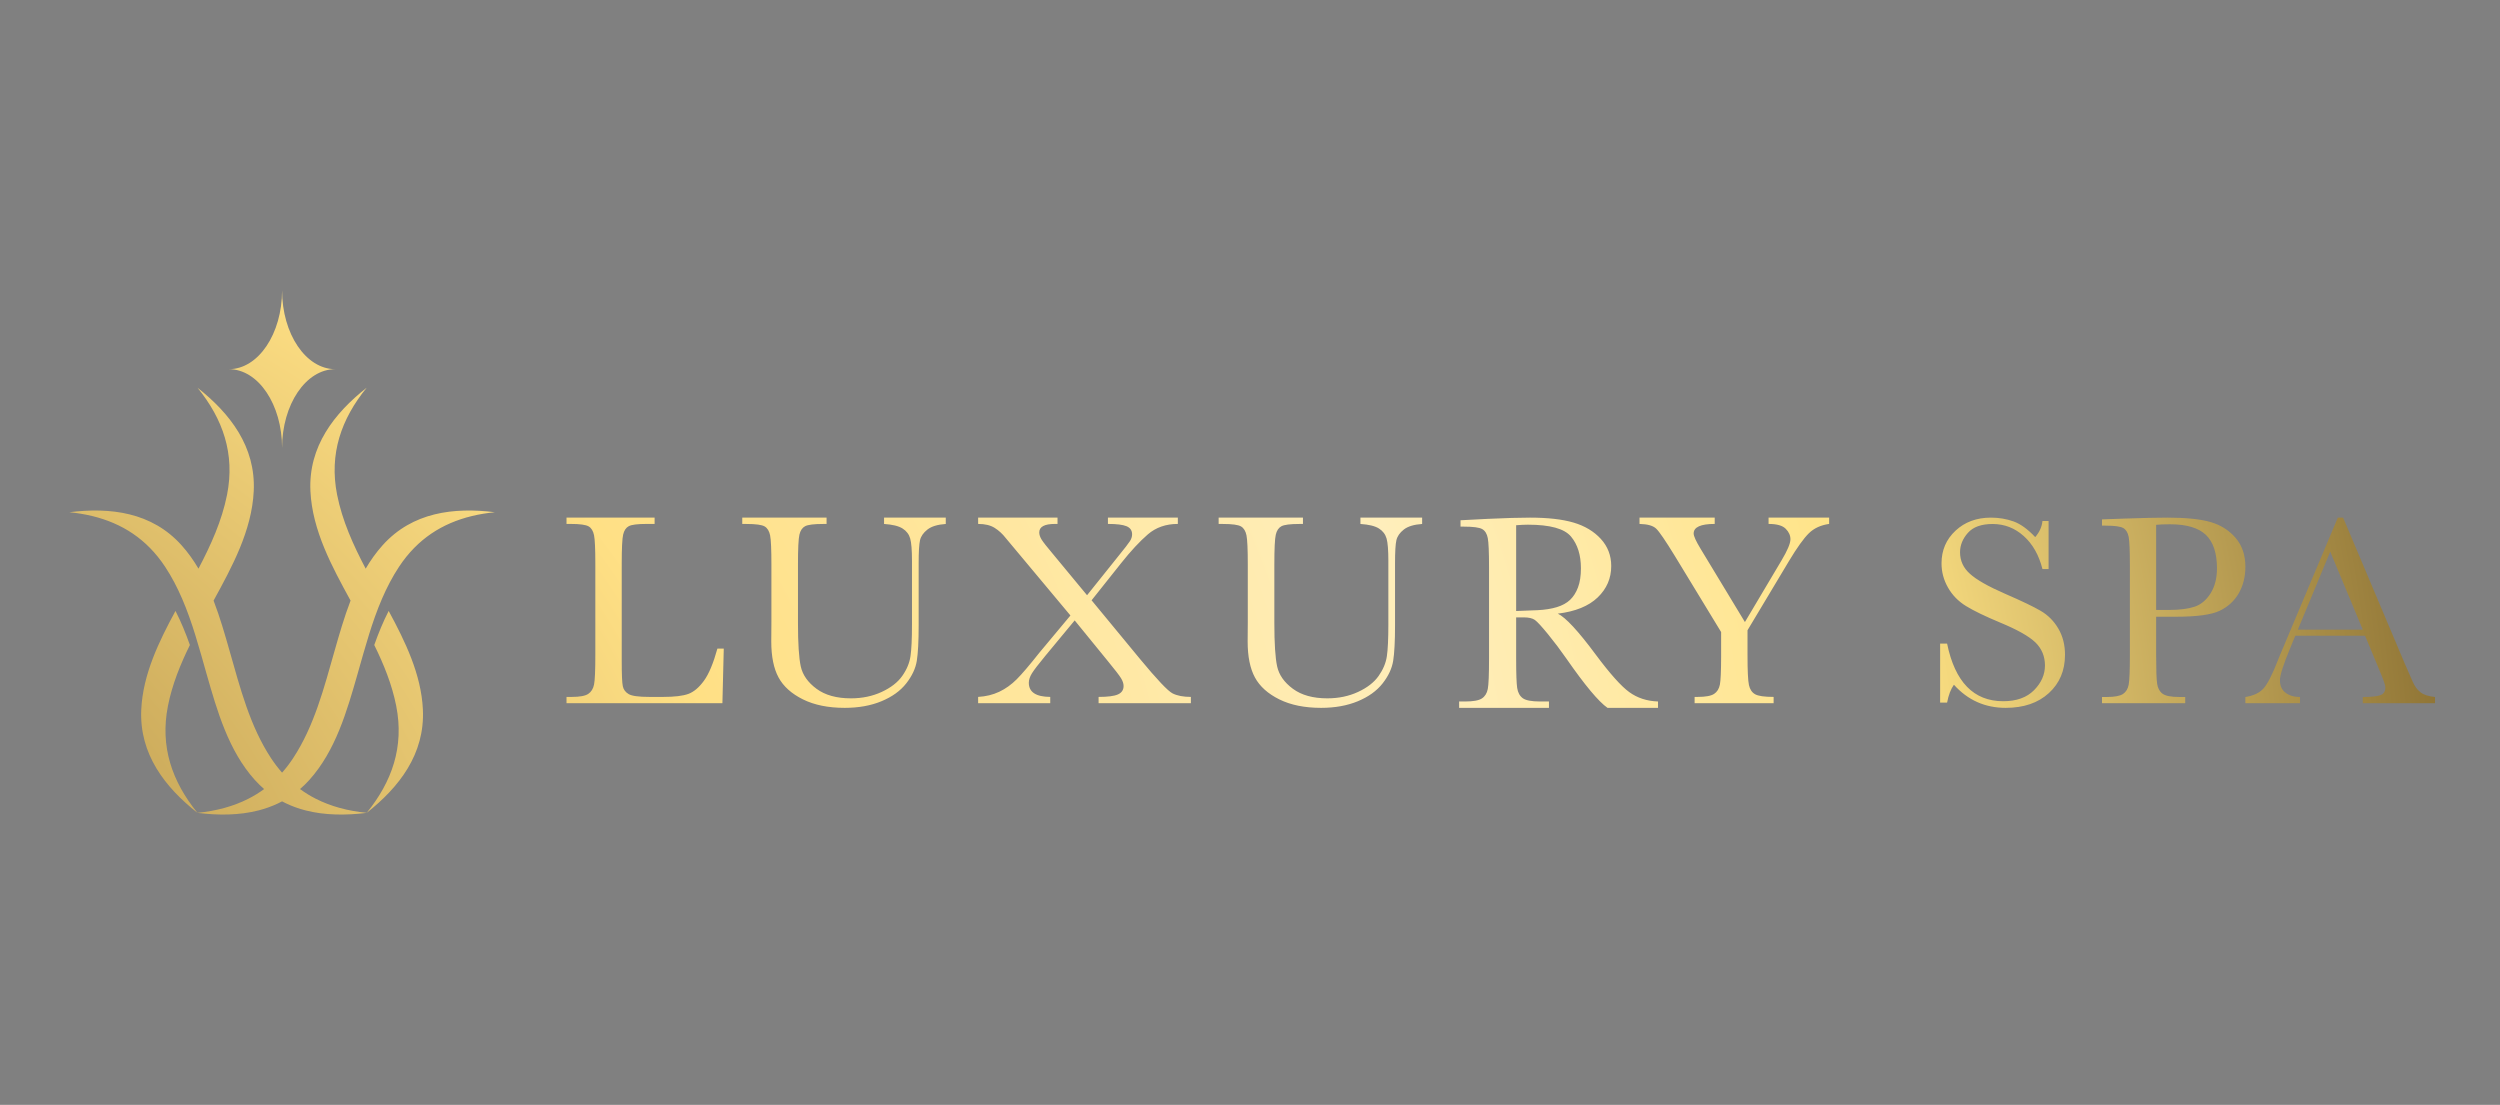 <?xml version="1.0" encoding="UTF-8"?> <svg xmlns="http://www.w3.org/2000/svg" xmlns:xlink="http://www.w3.org/1999/xlink" width="577px" height="255px" viewBox="0 0 577 255"><rect x="0" y="0" width="577" height="255" fill="#808080" stroke="none"/> <title>Group 15 Copy 5</title> <defs> <radialGradient cx="-27.909%" cy="151.685%" fx="-27.909%" fy="151.685%" r="646.399%" gradientTransform="translate(-0.279,1.517),scale(0.222,1),rotate(-10.194),scale(1,0.706),translate(0.279,-1.517)" id="radialGradient-1"> <stop stop-color="#825E1F" offset="0%"></stop> <stop stop-color="#FFE085" offset="39.95%"></stop> <stop stop-color="#FFEEBB" offset="60.719%"></stop> <stop stop-color="#FFE385" offset="74.282%"></stop> <stop stop-color="#4A3004" offset="100%"></stop> </radialGradient> </defs> <g id="Page-1" stroke="none" stroke-width="1" fill="none" fill-rule="evenodd"> <g id="Group-15-Copy-5"> <rect id="Rectangle" x="0" y="0" width="577" height="255"></rect> <g id="Group-Copy" transform="translate(16, 67)" fill="url(#radialGradient-1)"> <path d="M151.044,82.698 L150.732,95.301 L114.751,95.301 L114.751,93.848 L116,93.848 C117.812,93.848 119.066,93.616 119.764,93.153 C120.461,92.69 120.909,91.968 121.107,90.989 C121.305,90.01 121.403,87.731 121.403,84.151 L121.403,63.145 C121.403,59.734 121.305,57.533 121.107,56.544 C120.909,55.554 120.492,54.87 119.857,54.491 C119.222,54.112 117.832,53.922 115.688,53.922 L114.751,53.922 L114.751,52.469 L135.084,52.469 L135.084,53.922 L133.21,53.922 C131.127,53.922 129.764,54.096 129.118,54.443 C128.473,54.791 128.041,55.438 127.822,56.386 C127.603,57.333 127.494,59.587 127.494,63.145 L127.494,85.572 C127.494,88.668 127.577,90.605 127.744,91.384 C127.91,92.163 128.363,92.769 129.102,93.2 C129.842,93.632 131.429,93.848 133.866,93.848 L137.083,93.848 C139.685,93.848 141.617,93.616 142.876,93.153 C144.136,92.69 145.333,91.679 146.468,90.121 C147.603,88.562 148.639,86.088 149.576,82.698 L151.044,82.698 Z M188.04,52.469 L202.282,52.469 L202.282,53.931 C200.395,54.059 198.986,54.488 198.053,55.219 C197.121,55.95 196.549,56.771 196.34,57.683 C196.13,58.594 196.025,60.364 196.025,62.992 L196.025,77.329 C196.025,80.996 195.884,83.719 195.601,85.499 C195.318,87.28 194.501,89.028 193.149,90.745 C191.797,92.461 189.895,93.828 187.443,94.846 C184.991,95.863 182.161,96.372 178.955,96.372 C175.161,96.372 171.95,95.72 169.319,94.417 C166.689,93.113 164.813,91.428 163.692,89.362 C162.571,87.295 162.01,84.524 162.01,81.049 L162.041,76.63 L162.041,63.214 C162.041,59.781 161.942,57.566 161.743,56.57 C161.544,55.574 161.124,54.885 160.485,54.504 C159.846,54.122 158.447,53.931 156.288,53.931 L155.314,53.931 L155.314,52.469 L174.774,52.469 L174.774,53.931 L173.925,53.931 C171.829,53.931 170.456,54.106 169.807,54.456 C169.157,54.806 168.722,55.457 168.502,56.411 C168.282,57.365 168.172,59.632 168.172,63.214 L168.172,76.789 C168.172,81.494 168.387,84.832 168.816,86.803 C169.246,88.774 170.456,90.496 172.447,91.969 C174.438,93.442 177.09,94.178 180.401,94.178 C183,94.178 185.363,93.685 187.49,92.7 C189.617,91.714 191.2,90.485 192.237,89.012 C193.275,87.539 193.909,86.024 194.139,84.466 C194.37,82.908 194.485,80.455 194.485,77.107 L194.485,62.419 C194.485,59.982 194.349,58.276 194.076,57.301 C193.804,56.326 193.217,55.553 192.316,54.98 C191.415,54.408 189.989,54.059 188.04,53.931 L188.04,52.469 Z M235.938,71.548 L247.064,85.035 C251.037,89.836 253.562,92.505 254.64,93.042 C255.718,93.579 257.123,93.848 258.856,93.848 L258.856,95.301 L237.554,95.301 L237.554,93.848 C239.689,93.848 241.184,93.653 242.04,93.264 C242.896,92.874 243.324,92.226 243.324,91.321 C243.324,90.773 243.128,90.179 242.737,89.536 C242.346,88.894 241.337,87.583 239.71,85.604 L232.038,76.191 L225.286,84.34 C223.701,86.256 222.666,87.604 222.18,88.383 C221.694,89.162 221.451,89.9 221.451,90.594 C221.451,92.742 223.099,93.827 226.396,93.848 L226.396,95.301 L209.754,95.301 L209.754,93.848 C211.55,93.743 213.172,93.348 214.62,92.663 C216.067,91.979 217.404,91.026 218.63,89.805 C219.855,88.583 221.599,86.541 223.86,83.677 L231.056,75.054 L219.739,61.503 L216.094,57.144 C215.375,56.217 214.535,55.449 213.573,54.838 C212.612,54.227 211.339,53.922 209.754,53.922 L209.754,52.469 L228.076,52.469 L228.076,53.922 L227.474,53.922 C225.065,53.922 223.86,54.575 223.86,55.88 C223.86,56.407 224.045,56.965 224.415,57.555 C224.785,58.144 225.646,59.239 226.998,60.84 L234.891,70.379 L242.024,61.471 C243.545,59.597 244.47,58.402 244.798,57.886 C245.125,57.37 245.289,56.849 245.289,56.323 C245.289,55.438 244.866,54.817 244.021,54.459 C243.176,54.101 241.739,53.922 239.71,53.922 L239.71,52.469 L255.845,52.469 L255.845,53.922 C253.098,53.922 250.789,54.727 248.918,56.338 C247.048,57.949 244.982,60.176 242.721,63.019 L235.938,71.548 Z M297.988,52.469 L312.229,52.469 L312.229,53.931 C310.342,54.059 308.933,54.488 308,55.219 C307.068,55.95 306.497,56.771 306.287,57.683 C306.077,58.594 305.973,60.364 305.973,62.992 L305.973,77.329 C305.973,80.996 305.831,83.719 305.548,85.499 C305.265,87.28 304.448,89.028 303.096,90.745 C301.744,92.461 299.842,93.828 297.39,94.846 C294.938,95.863 292.109,96.372 288.902,96.372 C285.109,96.372 281.897,95.72 279.266,94.417 C276.636,93.113 274.76,91.428 273.639,89.362 C272.518,87.295 271.957,84.524 271.957,81.049 L271.989,76.63 L271.989,63.214 C271.989,59.781 271.889,57.566 271.69,56.57 C271.491,55.574 271.072,54.885 270.432,54.504 C269.793,54.122 268.394,53.931 266.236,53.931 L265.261,53.931 L265.261,52.469 L284.721,52.469 L284.721,53.931 L283.872,53.931 C281.776,53.931 280.403,54.106 279.754,54.456 C279.104,54.806 278.669,55.457 278.449,56.411 C278.229,57.365 278.119,59.632 278.119,63.214 L278.119,76.789 C278.119,81.494 278.334,84.832 278.763,86.803 C279.193,88.774 280.403,90.496 282.394,91.969 C284.386,93.442 287.037,94.178 290.348,94.178 C292.947,94.178 295.31,93.685 297.437,92.7 C299.565,91.714 301.147,90.485 302.184,89.012 C303.222,87.539 303.856,86.024 304.086,84.466 C304.317,82.908 304.432,80.455 304.432,77.107 L304.432,62.419 C304.432,59.982 304.296,58.276 304.024,57.301 C303.751,56.326 303.164,55.553 302.263,54.98 C301.362,54.408 299.937,54.059 297.988,53.931 L297.988,52.469 Z M337.123,52.469 C341.254,52.469 344.613,52.852 347.2,53.618 C349.787,54.385 351.88,55.641 353.477,57.386 C355.074,59.132 355.872,61.218 355.872,63.644 C355.872,66.475 354.829,68.891 352.742,70.892 C350.655,72.893 347.589,74.138 343.543,74.628 C345.353,75.501 348.27,78.651 352.295,84.079 C355.574,88.485 358.151,91.369 360.025,92.732 C361.899,94.094 364.113,94.818 366.669,94.903 L366.669,96.372 L355.01,96.372 C352.944,94.924 349.782,91.135 345.523,85.005 C344.16,83.047 342.744,81.168 341.275,79.369 C339.806,77.571 338.794,76.474 338.24,76.081 C337.687,75.687 336.824,75.49 335.653,75.49 L333.928,75.49 L333.928,85.101 C333.928,88.506 334.008,90.736 334.168,91.79 C334.328,92.844 334.753,93.626 335.446,94.137 C336.138,94.648 337.463,94.903 339.422,94.903 L341.499,94.903 L341.499,96.372 L320.768,96.372 L320.768,94.903 L322.174,94.903 C324.026,94.903 325.309,94.669 326.023,94.2 C326.736,93.732 327.189,93.003 327.38,92.013 C327.572,91.024 327.668,88.719 327.668,85.101 L327.668,63.868 C327.668,60.419 327.572,58.195 327.38,57.195 C327.189,56.194 326.763,55.502 326.103,55.119 C325.442,54.736 324.016,54.544 321.822,54.544 L321.088,54.544 L321.088,53.076 L327.284,52.756 C331.416,52.565 334.695,52.469 337.123,52.469 Z M379.754,52.469 L379.754,53.922 C376.514,53.922 374.894,54.659 374.894,56.133 C374.894,56.723 375.431,57.902 376.503,59.671 L386.727,76.57 L395.152,62.387 C396.54,60.071 397.234,58.428 397.234,57.46 C397.234,56.575 396.866,55.765 396.13,55.028 C395.394,54.291 394.079,53.922 392.186,53.922 L392.186,52.469 L406.164,52.469 L406.164,53.922 C404.229,54.196 402.667,54.917 401.478,56.086 C400.29,57.254 398.77,59.376 396.919,62.45 L387.326,78.465 L387.326,84.151 C387.326,87.794 387.437,90.115 387.658,91.116 C387.879,92.116 388.352,92.821 389.078,93.232 C389.803,93.643 391.229,93.848 393.353,93.848 L393.353,95.301 L375.115,95.301 L375.115,93.848 L375.809,93.848 C377.639,93.848 378.907,93.616 379.612,93.153 C380.316,92.69 380.763,91.968 380.953,90.989 C381.135,90.046 381.229,87.898 381.236,84.543 L381.237,78.876 L370.571,61.345 C368.405,57.807 366.964,55.696 366.248,55.012 C365.533,54.327 364.25,53.964 362.399,53.922 L362.399,52.469 L379.754,52.469 Z M336.643,54.097 C335.855,54.097 334.95,54.14 333.928,54.225 L333.928,74.021 C335.525,73.979 337.176,73.915 338.879,73.83 C340.583,73.745 342.063,73.51 343.319,73.127 C344.576,72.744 345.592,72.185 346.37,71.451 C347.147,70.717 347.759,69.753 348.206,68.561 C348.653,67.369 348.877,65.901 348.877,64.155 C348.877,61.111 348.116,58.674 346.593,56.843 C345.071,55.013 341.754,54.097 336.643,54.097 Z M431.783,95.154 L431.783,81.54 L433.39,81.54 C435.21,90.408 439.526,94.842 446.338,94.842 C449.401,94.842 451.774,93.993 453.455,92.297 C455.137,90.6 455.977,88.701 455.977,86.598 C455.977,84.475 455.238,82.695 453.76,81.259 C452.282,79.843 449.583,78.324 445.663,76.7 C442.172,75.243 439.537,73.968 437.759,72.875 C435.981,71.782 434.594,70.361 433.598,68.612 C432.602,66.864 432.104,65.001 432.104,63.023 C432.104,60.005 433.181,57.491 435.333,55.482 C437.486,53.473 440.212,52.469 443.511,52.469 C445.353,52.469 447.088,52.76 448.716,53.343 C450.344,53.926 452.015,55.134 453.728,56.965 C454.714,55.821 455.27,54.582 455.399,53.25 L456.813,53.25 L456.813,64.335 L455.399,64.335 C454.585,61.108 453.144,58.568 451.077,56.716 C449.01,54.863 446.617,53.937 443.896,53.937 C441.304,53.937 439.403,54.618 438.193,55.982 C436.983,57.345 436.378,58.839 436.378,60.463 C436.378,62.419 437.138,64.074 438.659,65.427 C440.158,66.801 442.868,68.342 446.788,70.049 C450.537,71.673 453.262,72.979 454.965,73.968 C456.668,74.956 458.034,76.325 459.062,78.074 C460.09,79.822 460.604,81.842 460.604,84.131 C460.604,87.754 459.362,90.699 456.877,92.968 C454.392,95.237 451.072,96.372 446.916,96.372 C442.14,96.372 438.156,94.592 434.964,91.032 C434.257,92.011 433.732,93.384 433.39,95.154 L431.783,95.154 Z M484.236,52.469 C488.565,52.469 491.9,52.813 494.24,53.501 C496.58,54.19 498.498,55.41 499.992,57.162 C501.487,58.914 502.235,61.125 502.235,63.795 C502.235,66.11 501.724,68.154 500.704,69.927 C499.683,71.7 498.219,73.045 496.312,73.963 C494.405,74.881 491.05,75.34 486.246,75.34 L481.638,75.34 L481.638,84.257 C481.638,87.594 481.715,89.779 481.87,90.811 C482.024,91.844 482.442,92.61 483.122,93.111 C483.803,93.611 485.081,93.862 486.957,93.862 L488.349,93.862 L488.349,95.301 L469.144,95.301 L469.144,93.862 L470.257,93.862 C472.051,93.862 473.293,93.632 473.984,93.173 C474.674,92.714 475.112,92 475.298,91.03 C475.484,90.06 475.576,87.802 475.576,84.257 L475.576,63.451 C475.576,60.072 475.484,57.892 475.298,56.912 C475.112,55.931 474.7,55.254 474.061,54.878 C473.422,54.503 472.04,54.315 469.917,54.315 L469.144,54.315 L469.144,52.876 L474.401,52.688 C478.607,52.542 481.885,52.469 484.236,52.469 Z M524.79,52.469 L538.961,86.018 L540.901,90.441 C541.339,91.438 541.928,92.222 542.668,92.793 C543.409,93.364 544.519,93.723 546,93.868 L546,95.301 L529.326,95.301 L529.326,93.868 C531.37,93.868 532.752,93.717 533.471,93.416 C534.191,93.115 534.55,92.518 534.55,91.625 C534.55,91.168 534.071,89.808 533.111,87.544 L529.858,79.726 L513.747,79.726 L512.652,82.405 C511.025,86.288 510.212,88.822 510.212,90.005 C510.212,91.272 510.645,92.233 511.51,92.887 C512.376,93.541 513.486,93.868 514.842,93.868 L514.842,95.301 L502.235,95.301 L502.235,93.868 C504.112,93.577 505.509,92.918 506.427,91.89 C507.344,90.862 508.45,88.697 509.743,85.395 C509.847,85.084 510.347,83.879 511.244,81.782 L523.57,52.469 L524.79,52.469 Z M521.818,60.319 L514.341,78.324 L529.326,78.324 L521.818,60.319 Z M484.854,54.002 C483.452,54.002 482.38,54.044 481.638,54.127 L481.638,73.775 L484.638,73.775 C487.05,73.775 488.998,73.53 490.483,73.04 C491.967,72.55 493.204,71.523 494.194,69.958 C495.183,68.394 495.678,66.465 495.678,64.17 C495.678,60.666 494.828,58.095 493.127,56.458 C491.426,54.821 488.668,54.002 484.854,54.002 Z M36.827,18.204 C43.606,18.204 49.103,26.354 49.103,36.407 L49.103,36.407 C49.103,26.354 54.599,18.204 61.378,18.204 L61.378,18.204 C54.599,18.204 49.103,10.053 49.103,0 L49.103,0 C49.103,10.053 43.606,18.204 36.827,18.204 L36.827,18.204 Z M55.646,46.361 C56.081,55.466 60.66,63.838 64.876,71.552 L64.876,71.552 C64.888,71.574 64.9,71.595 64.911,71.617 L64.911,71.617 C63.439,75.444 62.306,79.414 61.214,83.237 L61.214,83.237 C58.807,91.661 56.545,100.576 51.626,108.024 L51.626,108.024 C50.837,109.219 49.996,110.317 49.104,111.324 L49.104,111.324 C48.212,110.317 47.37,109.219 46.58,108.024 L46.58,108.024 C41.662,100.576 39.4,91.661 36.993,83.237 L36.993,83.237 C35.901,79.414 34.768,75.446 33.294,71.619 L33.294,71.619 C33.306,71.597 33.319,71.574 33.331,71.552 L33.331,71.552 C37.546,63.838 42.126,55.466 42.561,46.361 L42.561,46.361 C43.052,36.045 37.067,28.394 29.583,22.487 L29.583,22.487 C35.435,29.682 38.271,37.731 36.406,47.175 L36.406,47.175 C35.215,53.205 32.655,58.827 29.808,64.245 L29.808,64.245 C28.68,62.323 27.39,60.502 25.89,58.832 L25.89,58.832 C19.016,51.185 9.428,50.053 0,51.22 L0,51.22 C7.33,51.947 13.673,54.431 18.623,59.473 L18.623,59.473 C19.875,60.749 21.039,62.188 22.105,63.803 L22.105,63.803 C23.648,66.141 24.93,68.621 26.035,71.185 L26.035,71.185 C27.199,73.875 28.167,76.659 29.043,79.465 L29.043,79.465 C29.993,82.509 30.834,85.581 31.693,88.592 L31.693,88.592 C34.112,97.055 36.733,106.248 42.798,112.996 L42.798,112.996 C43.492,113.767 44.214,114.474 44.961,115.116 L44.961,115.116 C43.812,115.96 42.608,116.7 41.348,117.339 L41.348,117.339 C37.815,119.141 33.863,120.174 29.574,120.601 L29.574,120.601 L29.572,120.601 C23.722,113.404 20.899,105.355 22.76,95.928 L22.76,95.928 C23.733,91.004 25.618,86.354 27.827,81.868 L27.827,81.868 C26.877,79.175 25.798,76.533 24.501,74.003 L24.501,74.003 C20.705,81.03 16.994,88.592 16.605,96.739 L16.605,96.739 C16.114,107.049 22.092,114.697 29.568,120.603 L29.568,120.603 C29.552,120.603 29.536,120.605 29.521,120.607 L29.521,120.607 C29.542,120.609 29.562,120.613 29.583,120.615 L29.583,120.615 C34.376,121.204 39.21,121.196 43.705,120.036 L43.705,120.036 C45.23,119.642 46.717,119.115 48.148,118.436 L48.148,118.436 C48.471,118.283 48.79,118.124 49.104,117.955 L49.104,117.955 C49.421,118.124 49.74,118.285 50.062,118.436 L50.062,118.436 C51.494,119.118 52.979,119.643 54.502,120.036 L54.502,120.036 C58.997,121.196 63.831,121.204 68.624,120.615 L68.624,120.615 C68.645,120.613 68.665,120.609 68.686,120.607 L68.686,120.607 C68.67,120.605 68.657,120.603 68.641,120.603 L68.641,120.603 L68.639,120.603 C76.115,114.697 82.093,107.049 81.602,96.739 L81.602,96.739 C81.213,88.592 77.502,81.03 73.706,74.003 L73.706,74.003 C72.407,76.533 71.33,79.175 70.38,81.868 L70.38,81.868 C72.589,86.354 74.474,91.004 75.447,95.928 L75.447,95.928 C77.308,105.355 74.485,113.404 68.633,120.601 L68.633,120.601 C64.344,120.174 60.392,119.141 56.858,117.339 L56.858,117.339 C55.599,116.7 54.395,115.96 53.246,115.116 L53.246,115.116 C53.993,114.474 54.715,113.767 55.409,112.996 L55.409,112.996 C61.474,106.248 64.095,97.055 66.514,88.592 L66.514,88.592 C67.375,85.583 68.214,82.511 69.166,79.467 L69.166,79.467 C70.04,76.659 71.008,73.875 72.169,71.183 L72.169,71.183 C73.277,68.62 74.557,66.139 76.102,63.803 L76.102,63.803 C77.168,62.188 78.332,60.749 79.583,59.473 L79.583,59.473 C84.534,54.431 90.877,51.947 98.205,51.22 L98.205,51.22 C88.778,50.053 79.191,51.185 72.317,58.832 L72.317,58.832 C70.815,60.502 69.525,62.323 68.398,64.245 L68.398,64.245 C65.552,58.827 62.992,53.205 61.801,47.175 L61.801,47.175 C59.934,37.731 62.772,29.682 68.624,22.487 L68.624,22.487 C61.14,28.394 55.154,36.045 55.646,46.361 L55.646,46.361 Z" id="Combined-Shape"></path> </g> </g> </g> </svg> 